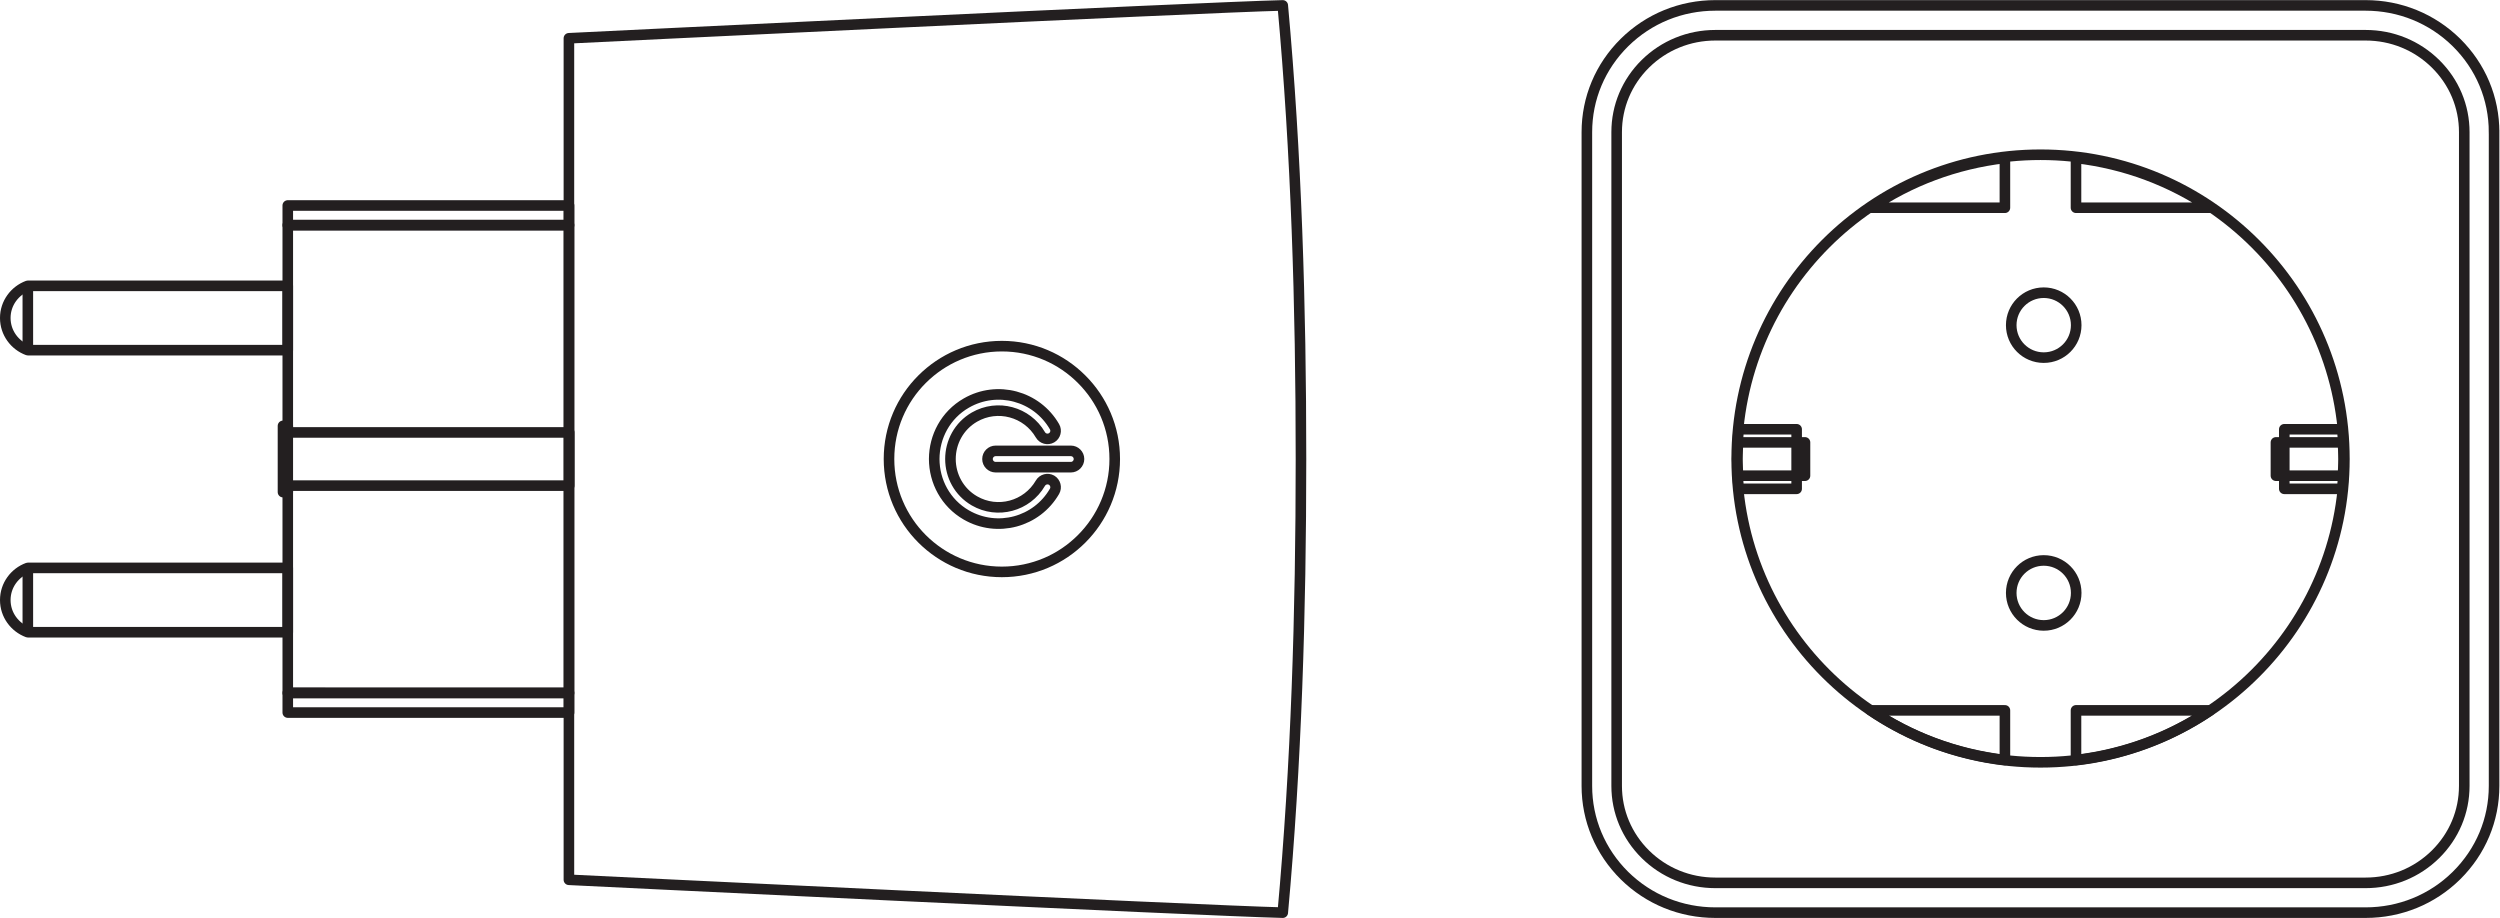 <?xml version="1.0" encoding="UTF-8" standalone="no"?>
<svg
   xmlns:dc="http://purl.org/dc/elements/1.1/"
   xmlns:cc="http://creativecommons.org/ns#"
   xmlns:rdf="http://www.w3.org/1999/02/22-rdf-syntax-ns#"
   xmlns:svg="http://www.w3.org/2000/svg"
   xmlns="http://www.w3.org/2000/svg"
   viewBox="0 0 133.96 49.187"
   height="49.187"
   width="133.96"
   xml:space="preserve"
   id="svg2"
   version="1.1"><defs
     id="defs6" /><g
     transform="matrix(1.333,0,0,-1.333,0,49.187)"
     id="g10"><g
       transform="scale(0.1)"
       id="g12"><path
         id="path14"
         style="fill:none;stroke:#231f20;stroke-width:4.252;stroke-linecap:butt;stroke-linejoin:miter;stroke-miterlimit:10;stroke-dasharray:none;stroke-opacity:1"
         d="M 1002.57,315.875 V 53.066 c 0,-13.598 -5.355,-26.379 -15.113,-36.023 C 977.699,7.402 964.703,2.129 950.902,2.129 H 689.551 c -13.813,0 -26.77,5.273 -36.547,14.891 -9.75,9.66 -15.113,22.449 -15.113,36.047 V 315.875 c 0,13.594 5.363,26.375 15.101,36.008 9.77,9.637 22.746,14.937 36.559,14.937 h 261.351 c 13.801,0 26.782,-5.3 36.543,-14.91 9.77,-9.66 15.125,-22.441 15.125,-36.035 z" /><path
         id="path16"
         style="fill:none;stroke:#231f20;stroke-width:4.252;stroke-linecap:butt;stroke-linejoin:miter;stroke-miterlimit:10;stroke-dasharray:none;stroke-opacity:1"
         d="m 649.867,53.066 c 0,-10.371 4.106,-20.121 11.559,-27.5 7.496,-7.383 17.5,-11.465 28.125,-11.465 h 261.351 c 10.641,0 20.625,4.082 28.125,11.473 7.465,7.371 11.559,17.121 11.559,27.492 V 315.875 c 0,10.375 -4.094,20.129 -11.559,27.488 -7.5,7.387 -17.484,11.465 -28.125,11.465 H 689.551 c -10.625,0 -20.629,-4.078 -28.133,-11.465 -7.445,-7.359 -11.551,-17.113 -11.551,-27.488 z" /><path
         id="path18"
         style="fill:none;stroke:#231f20;stroke-width:4.252;stroke-linecap:butt;stroke-linejoin:round;stroke-miterlimit:4;stroke-dasharray:none;stroke-opacity:1"
         d="m 821.543,143.707 c 7.215,0 13.051,-5.84 13.051,-13.055 0,-7.218 -5.836,-13.066 -13.051,-13.066 -7.227,0 -13.066,5.848 -13.066,13.066 0,7.215 5.839,13.055 13.066,13.055 z" /><path
         id="path20"
         style="fill:none;stroke:#231f20;stroke-width:4.252;stroke-linecap:butt;stroke-linejoin:round;stroke-miterlimit:4;stroke-dasharray:none;stroke-opacity:1"
         d="m 821.543,225.234 c 7.215,0 13.051,5.829 13.051,13.047 0,7.207 -5.836,13.055 -13.051,13.055 -7.227,0 -13.066,-5.848 -13.066,-13.055 0,-7.218 5.839,-13.047 13.066,-13.047 z" /><path
         id="path22"
         style="fill:none;stroke:#231f20;stroke-width:4.252;stroke-linecap:butt;stroke-linejoin:round;stroke-miterlimit:4;stroke-dasharray:none;stroke-opacity:1"
         d="M 752.012,83.441 C 767.738,72.797 786.113,65.809 805.934,63.473 V 83.441 Z" /><path
         id="path24"
         style="fill:none;stroke:#231f20;stroke-width:4.252;stroke-linecap:butt;stroke-linejoin:round;stroke-miterlimit:4;stroke-dasharray:none;stroke-opacity:1"
         d="m 751.949,285.488 h 53.985 v 20.004 c -19.836,-2.324 -38.25,-9.324 -53.985,-20.004 z" /><path
         id="path26"
         style="fill:none;stroke:#231f20;stroke-width:4.252;stroke-linecap:butt;stroke-linejoin:round;stroke-miterlimit:4;stroke-dasharray:none;stroke-opacity:1"
         d="M 888.434,83.441 H 834.512 V 63.473 c 19.82,2.336 38.179,9.324 53.922,19.969 z" /><path
         id="path28"
         style="fill:none;stroke:#231f20;stroke-width:4.252;stroke-linecap:butt;stroke-linejoin:round;stroke-miterlimit:4;stroke-dasharray:none;stroke-opacity:1"
         d="m 834.512,305.492 v -20.004 h 53.996 c -15.766,10.68 -34.137,17.68 -53.996,20.004 z" /><path
         id="path30"
         style="fill:none;stroke:#231f20;stroke-width:4.252;stroke-linecap:butt;stroke-linejoin:round;stroke-miterlimit:4;stroke-dasharray:none;stroke-opacity:1"
         d="m 941.523,172.5 c 0.372,3.926 0.614,7.898 0.614,11.934 0,4.05 -0.242,8.05 -0.614,12 H 918.242 V 172.5 Z" /><path
         id="path32"
         style="fill:none;stroke:#231f20;stroke-width:4.252;stroke-linecap:butt;stroke-linejoin:round;stroke-miterlimit:4;stroke-dasharray:none;stroke-opacity:1"
         d="m 698.926,172.5 c -0.363,3.926 -0.598,7.898 -0.598,11.934 0,4.05 0.235,8.05 0.598,12 h 23.289 V 172.5 Z" /><path
         id="path34"
         style="fill:none;stroke:#231f20;stroke-width:4.252;stroke-linecap:butt;stroke-linejoin:round;stroke-miterlimit:4;stroke-dasharray:none;stroke-opacity:1"
         d="m 941.754,177.773 c 0.141,2.231 0.383,4.418 0.383,6.661 0,2.285 -0.242,4.484 -0.383,6.722 h -26.871 v -13.383 z" /><path
         id="path36"
         style="fill:none;stroke:#231f20;stroke-width:4.252;stroke-linecap:butt;stroke-linejoin:round;stroke-miterlimit:4;stroke-dasharray:none;stroke-opacity:1"
         d="m 698.715,177.773 c -0.152,2.231 -0.387,4.418 -0.387,6.661 0,2.285 0.235,4.484 0.387,6.722 h 26.855 v -13.383 z" /><path
         id="path38"
         style="fill:none;stroke:#231f20;stroke-width:4.252;stroke-linecap:butt;stroke-linejoin:round;stroke-miterlimit:4;stroke-dasharray:none;stroke-opacity:1"
         d="m 820.242,306.793 c 67.438,0 122.156,-54.676 122.156,-122.297 0,-67.254 -54.718,-121.937 -122.156,-121.937 -67.449,0 -122.129,54.683 -122.129,121.937 0,67.621 54.68,122.297 122.129,122.297 z" /><path
         id="path40"
         style="fill:none;stroke:#231f20;stroke-width:4.252;stroke-linecap:butt;stroke-linejoin:round;stroke-miterlimit:4;stroke-dasharray:none;stroke-opacity:1"
         d="M 11.188,254.102 C 5.914,252.148 2.125,247.117 2.125,241.176 c 0,-5.957 3.789,-11 9.062,-12.938 H 115.68 v 25.864 z" /><path
         id="path42"
         style="fill:none;stroke:#231f20;stroke-width:4.252;stroke-linecap:butt;stroke-linejoin:round;stroke-miterlimit:4;stroke-dasharray:none;stroke-opacity:1"
         d="m 11.188,140.707 c -5.273,-1.93 -9.062,-6.961 -9.062,-12.918 0,-5.965 3.789,-10.976 9.062,-12.941 H 115.68 v 25.859 z" /><path
         id="path44"
         style="fill:none;stroke:#231f20;stroke-width:4.252;stroke-linecap:butt;stroke-linejoin:round;stroke-miterlimit:4;stroke-dasharray:none;stroke-opacity:1"
         d="M 115.68,90.453 H 228.746 V 278.496 H 115.68 Z" /><path
         id="path46"
         style="fill:none;stroke:#231f20;stroke-width:4.252;stroke-linecap:butt;stroke-linejoin:round;stroke-miterlimit:4;stroke-dasharray:none;stroke-opacity:1"
         d="m 115.68,286.391 h 113.066 v -7.895 H 115.68 Z" /><path
         id="path48"
         style="fill:none;stroke:#231f20;stroke-width:4.252;stroke-linecap:butt;stroke-linejoin:round;stroke-miterlimit:4;stroke-dasharray:none;stroke-opacity:1"
         d="m 115.68,82.559 h 113.066 v 7.894 H 115.68 Z" /><path
         id="path50"
         style="fill:none;stroke:#231f20;stroke-width:4.252;stroke-linecap:butt;stroke-linejoin:round;stroke-miterlimit:4;stroke-dasharray:none;stroke-opacity:1"
         d="m 115.68,173.777 h 113.133 v 21.395 H 115.68 v 2.629 h -1.922 v -26.625 h 1.922 z" /><path
         id="path52"
         style="fill:none;stroke:#231f20;stroke-width:4.252;stroke-linecap:butt;stroke-linejoin:round;stroke-miterlimit:4;stroke-dasharray:none;stroke-opacity:1"
         d="m 522.969,184.473 c 0,-61.852 -1.879,-122.754 -7.328,-182.344 -32.235,0.781 -286.95,13.211 -286.95,13.211 0,38.609 0,169.137 0,169.137 0,0 0,130.523 0,169.132 0,0 254.715,12.446 286.95,13.211 5.449,-59.597 7.328,-120.523 7.328,-182.332 z" /><path
         id="path54"
         style="fill:none;stroke:#231f20;stroke-width:4.252;stroke-linecap:butt;stroke-linejoin:round;stroke-miterlimit:4;stroke-dasharray:none;stroke-opacity:1"
         d="m 402.73,139.102 c -12.527,0 -23.851,5.078 -32.078,13.296 -8.211,8.207 -13.289,19.555 -13.289,32.079 0,12.535 5.078,23.882 13.289,32.07 8.227,8.219 19.551,13.301 32.078,13.301 12.532,0 23.879,-5.082 32.071,-13.301 8.215,-8.188 13.301,-19.535 13.301,-32.07 0,-12.524 -5.086,-23.872 -13.301,-32.079 -8.192,-8.218 -19.539,-13.296 -32.071,-13.296 z" /><path
         id="path56"
         style="fill:none;stroke:#231f20;stroke-width:4.252;stroke-linecap:butt;stroke-linejoin:round;stroke-miterlimit:3.864;stroke-dasharray:none;stroke-opacity:1"
         d="m 430.461,181.195 c 1.801,0 3.273,1.481 3.273,3.282 0,1.808 -1.472,3.277 -3.273,3.277 h -30.227 c -1.8,0 -3.277,-1.469 -3.277,-3.277 0,-1.801 1.477,-3.282 3.277,-3.282 z" /><path
         id="path58"
         style="fill:none;stroke:#231f20;stroke-width:4.252;stroke-linecap:butt;stroke-linejoin:round;stroke-miterlimit:3.864;stroke-dasharray:none;stroke-opacity:1"
         d="m 423.895,171.5 c 0.906,1.547 0.363,3.559 -1.184,4.473 -1.559,0.886 -3.578,0.351 -4.484,-1.203 -5.391,-9.293 -17.25,-12.485 -26.524,-7.114 -6.23,3.598 -9.637,10.125 -9.637,16.821 0,6.718 3.407,13.246 9.637,16.851 9.274,5.348 21.133,2.164 26.524,-7.125 0.906,-1.57 2.925,-2.098 4.484,-1.195 1.547,0.883 2.09,2.906 1.184,4.449 -7.161,12.414 -23.04,16.68 -35.461,9.512 -8.34,-4.793 -12.887,-13.524 -12.899,-22.492 0.012,-8.946 4.559,-17.68 12.899,-22.485 12.421,-7.168 28.3,-2.906 35.461,9.508 z" /><path
         id="path60"
         style="fill:none;stroke:#231f20;stroke-width:4.252;stroke-linecap:butt;stroke-linejoin:round;stroke-miterlimit:4;stroke-dasharray:none;stroke-opacity:1"
         d="m 11.188,228.238 v 25.864" /><path
         id="path62"
         style="fill:none;stroke:#231f20;stroke-width:4.252;stroke-linecap:butt;stroke-linejoin:round;stroke-miterlimit:4;stroke-dasharray:none;stroke-opacity:1"
         d="M 11.188,140.707 V 114.848" /></g></g></svg>
